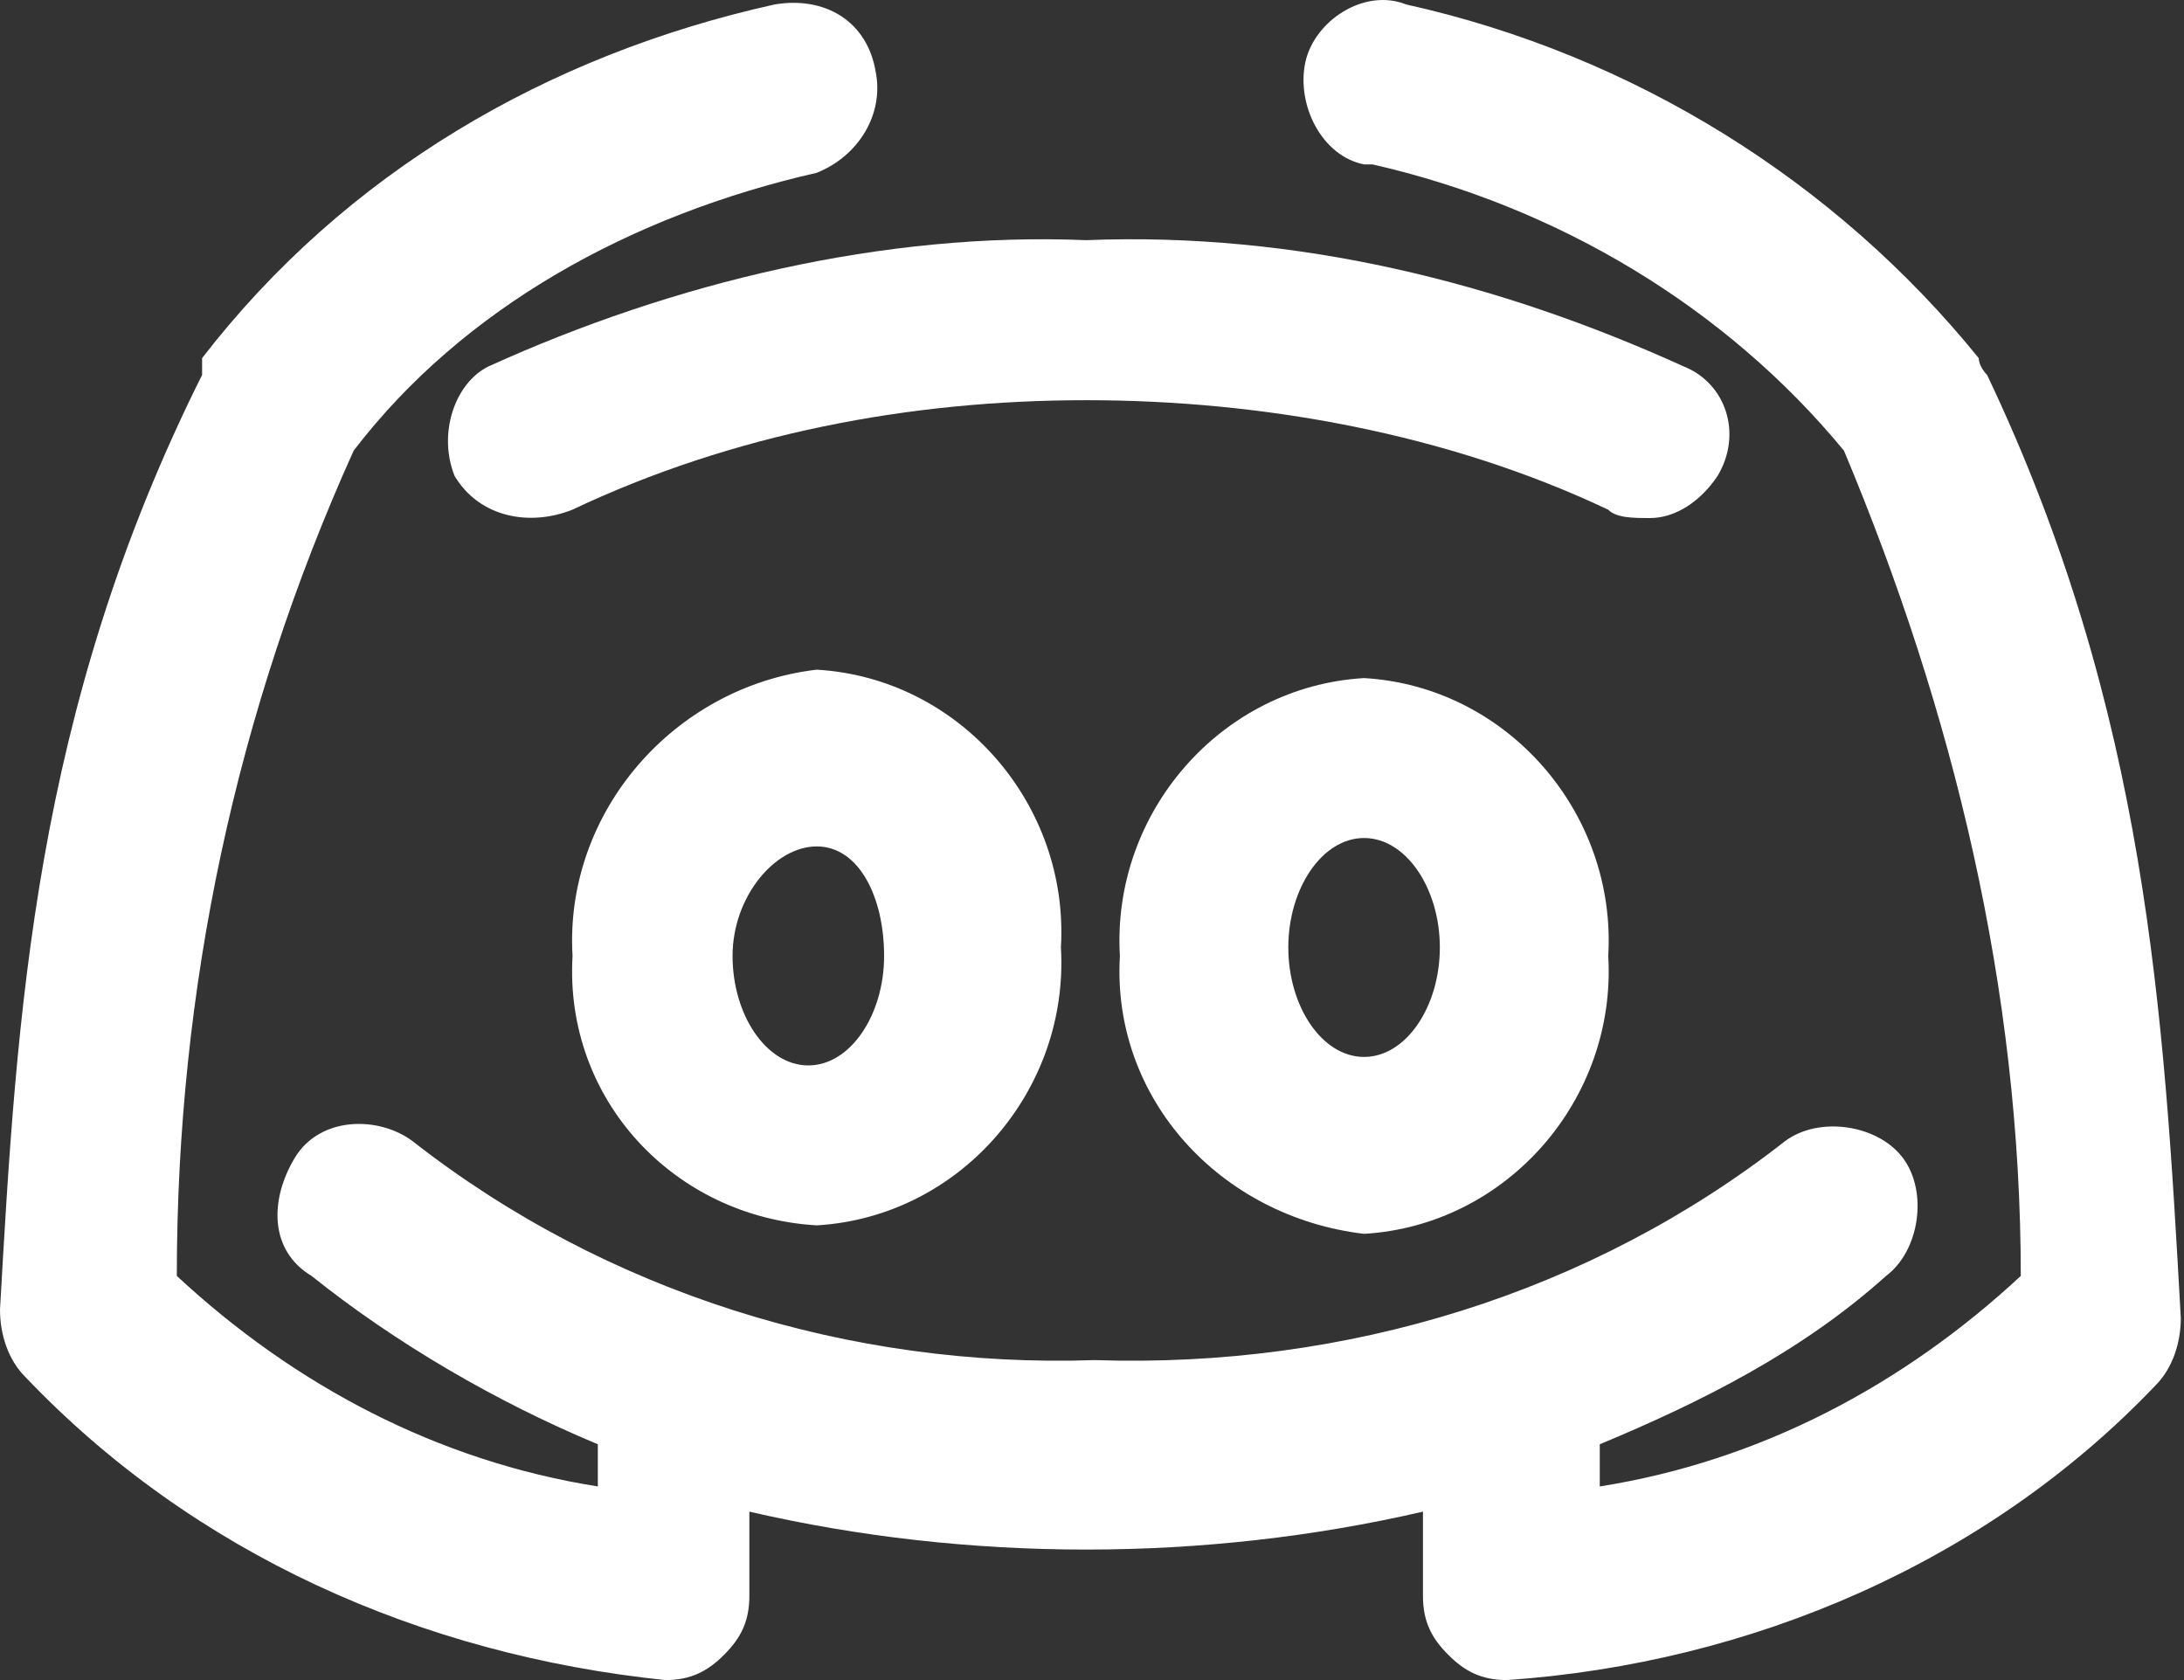 <svg width="26" height="20" viewBox="0 0 26 20" fill="none" xmlns="http://www.w3.org/2000/svg">
<rect x="0" y="0" width="26" height="20" fill="#333333" stroke="none"/>
<path d="M6.816 11.38C6.716 13.084 8.019 14.487 9.723 14.587C11.427 14.487 12.73 12.983 12.63 11.279C12.73 9.575 11.427 8.072 9.723 7.972C8.019 8.172 6.716 9.676 6.816 11.38ZM10.525 11.38C10.525 12.081 10.124 12.683 9.623 12.683C9.122 12.683 8.721 12.081 8.721 11.38C8.721 10.678 9.222 10.076 9.723 10.076C10.225 10.076 10.525 10.678 10.525 11.38Z" fill="white"/>
<path d="M16.239 8.072C14.535 8.172 13.232 9.676 13.332 11.38C13.232 13.084 14.535 14.487 16.239 14.688C17.943 14.587 19.246 13.084 19.146 11.38C19.246 9.676 17.943 8.172 16.239 8.072ZM16.239 12.582C15.738 12.582 15.337 11.981 15.337 11.279C15.337 10.578 15.738 9.976 16.239 9.976C16.74 9.976 17.141 10.578 17.141 11.279C17.141 11.981 16.74 12.582 16.239 12.582Z" fill="white"/>
<path d="M23.656 4.463C23.556 4.363 23.556 4.263 23.556 4.263C21.852 2.158 19.446 0.654 16.74 0.053C16.238 -0.148 15.637 0.253 15.537 0.754C15.437 1.256 15.737 1.857 16.238 1.957C16.238 1.957 16.238 1.957 16.339 1.957C18.544 2.458 20.549 3.661 21.952 5.365C23.255 8.473 24.057 11.78 24.057 15.189C22.654 16.492 20.95 17.394 19.045 17.695V17.294C19.045 17.294 19.045 17.294 19.045 17.193C20.248 16.692 21.451 16.091 22.453 15.189C22.854 14.888 22.954 14.186 22.654 13.785C22.353 13.384 21.651 13.284 21.25 13.585C18.945 15.389 16.038 16.291 13.031 16.191C10.124 16.291 7.217 15.389 4.912 13.585C4.511 13.284 3.809 13.284 3.508 13.785C3.208 14.287 3.208 14.888 3.709 15.189C4.711 15.991 5.914 16.692 7.117 17.193V17.695C5.212 17.394 3.508 16.492 2.105 15.189C2.105 11.78 2.807 8.473 4.21 5.365C5.513 3.661 7.518 2.559 9.723 2.057C10.224 1.857 10.525 1.356 10.425 0.855C10.325 0.253 9.823 -0.048 9.222 0.053C6.515 0.654 4.11 2.057 2.406 4.263V4.363V4.463C0.401 8.473 0.2 12.081 0 15.589C0 15.89 0.1 16.191 0.301 16.391C2.305 18.496 5.012 19.699 7.919 20C8.219 20 8.42 19.9 8.62 19.699C8.821 19.499 8.921 19.298 8.921 18.998V17.995C11.527 18.597 14.334 18.597 16.94 17.995V18.998C16.94 19.298 17.04 19.499 17.241 19.699C17.441 19.9 17.642 20 17.942 20C20.849 19.799 23.656 18.597 25.661 16.492C25.861 16.291 25.962 15.991 25.962 15.69C25.761 12.081 25.561 8.473 23.656 4.463Z" fill="white"/>
<path d="M20.447 5.666C20.748 5.165 20.547 4.563 20.046 4.363C17.841 3.361 15.435 2.759 12.93 2.859C10.524 2.759 8.018 3.361 5.813 4.363C5.412 4.563 5.211 5.165 5.412 5.666C5.712 6.167 6.314 6.268 6.815 6.067C8.72 5.165 10.825 4.764 12.93 4.764C15.034 4.764 17.24 5.165 19.144 6.067C19.244 6.167 19.445 6.167 19.645 6.167C19.946 6.167 20.247 5.967 20.447 5.666Z" fill="white"/>
</svg>
